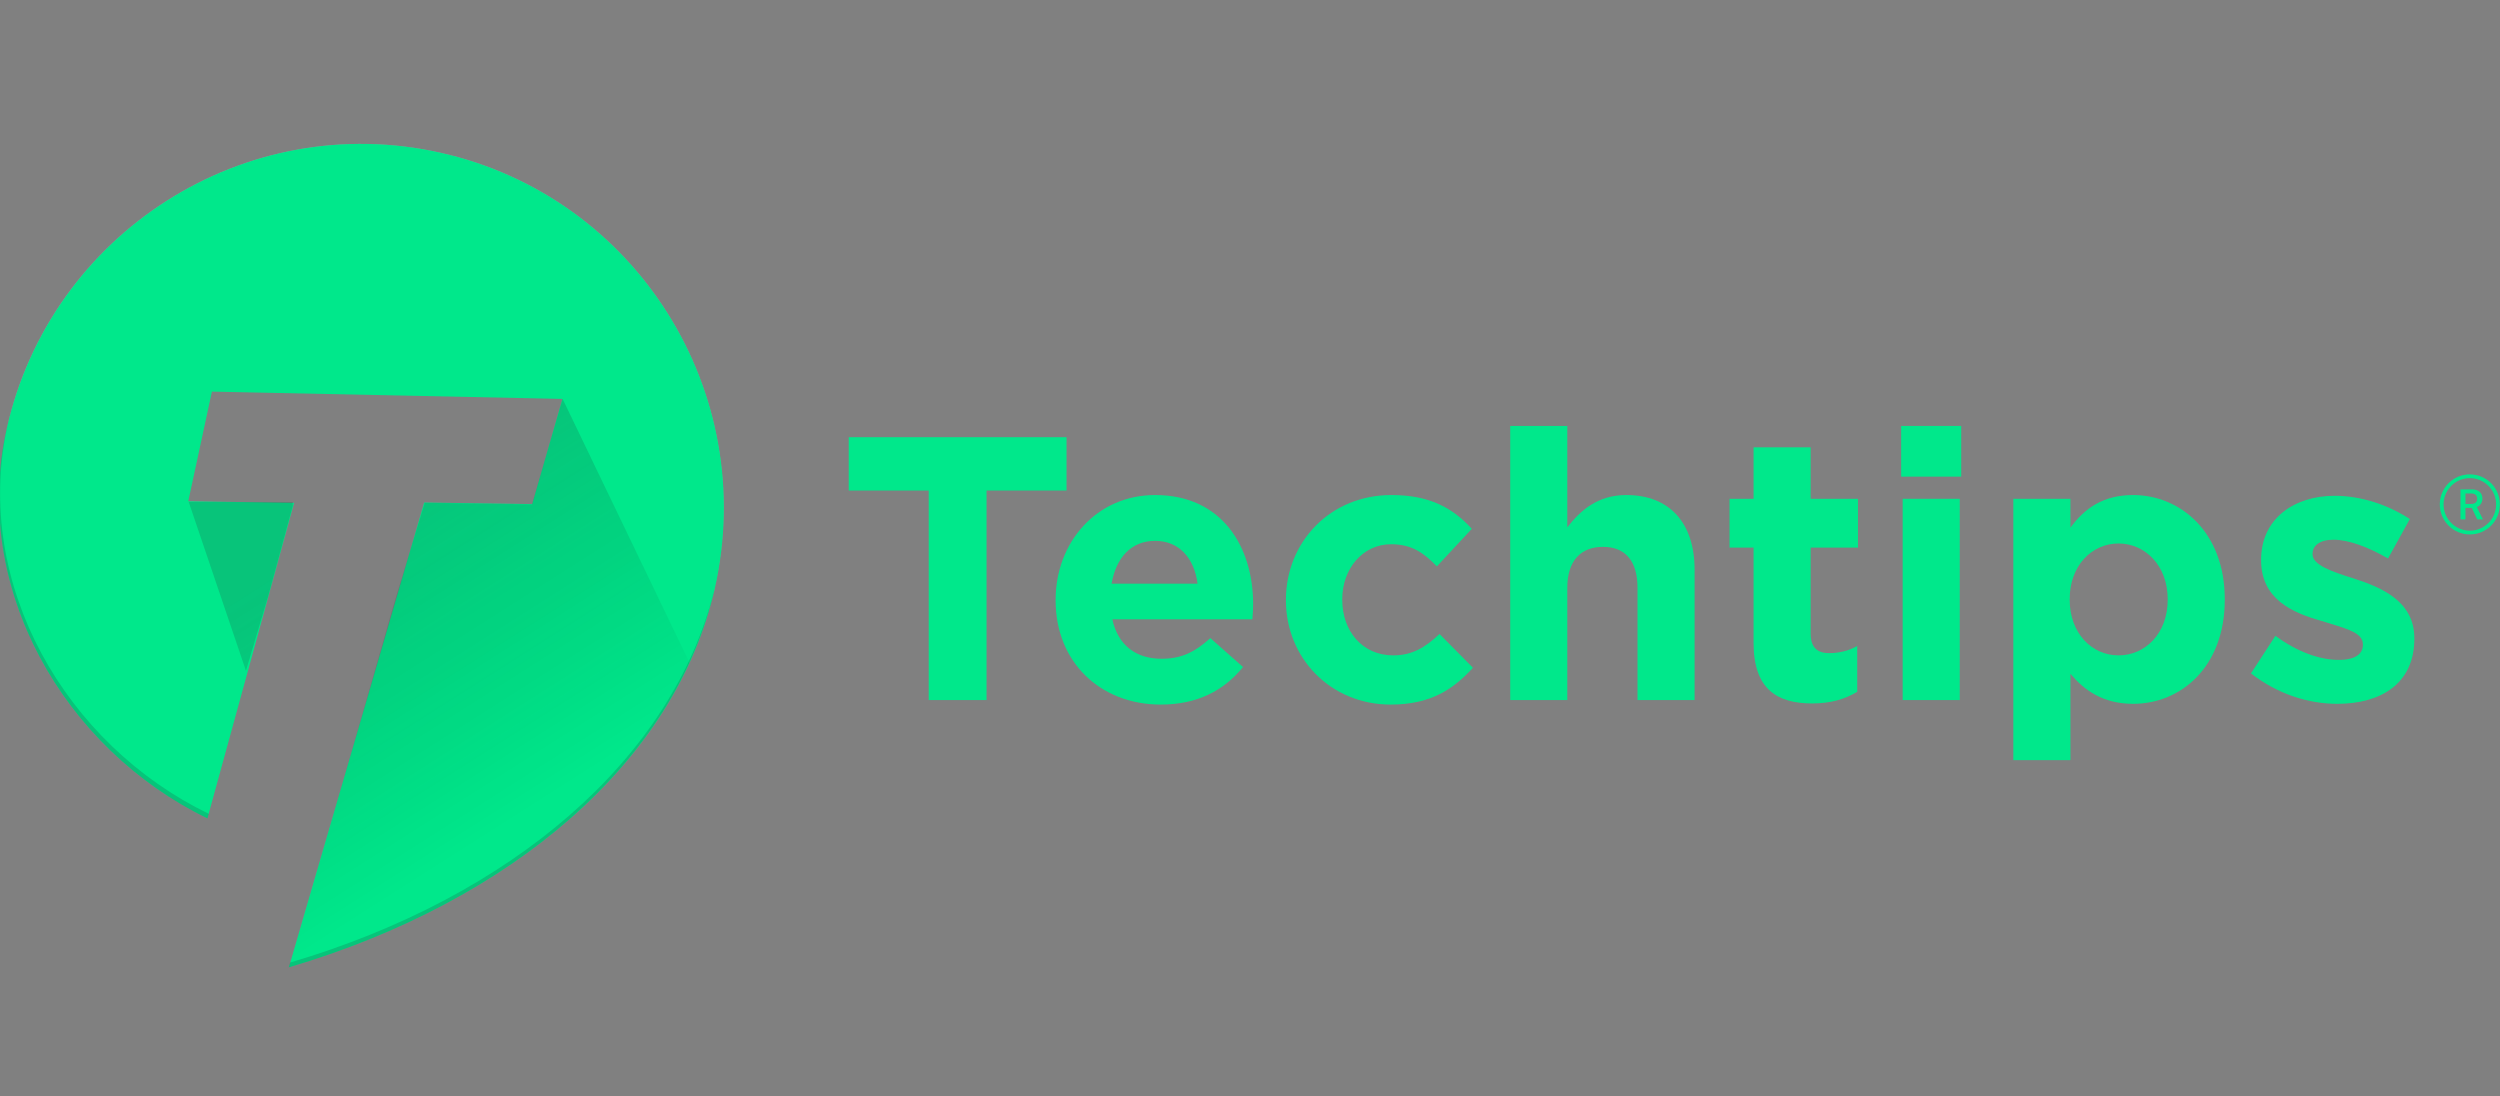 <svg width="1368" height="600" viewBox="0 0 1368 600" fill="none" xmlns="http://www.w3.org/2000/svg">
<rect x="0" y="0" width="1368" height="600" fill="#808080" stroke="none"/>
<g clip-path="url(#clip0_21_4)">
<path d="M508.195 383.076V268.417H464.427V239.239H583.606V268.417H539.839V383.076H508.195Z" fill="#00E88B"/>
<path d="M635.176 385.542C602.093 385.542 577.641 362.322 577.641 328.623V328.212C577.641 296.774 600.039 270.883 632.094 270.883C668.875 270.883 685.724 299.445 685.724 330.678C685.724 333.144 685.519 335.815 685.313 338.897H608.669C611.751 353.076 621.614 360.473 635.587 360.473C646.066 360.473 653.464 357.185 662.299 349.171L680.176 364.994C669.697 377.939 655.108 385.542 635.176 385.542ZM608.258 319.377H655.313C653.464 305.404 645.244 295.952 632.094 295.952C618.943 295.952 610.724 305.198 608.258 319.377Z" fill="#00E88B"/>
<path d="M760.988 385.542C727.906 385.542 703.659 359.857 703.659 328.623V328.212C703.659 296.774 727.7 270.883 761.399 270.883C782.153 270.883 794.893 277.869 805.372 289.376L786.262 309.925C779.071 302.527 772.495 297.801 761.194 297.801C745.577 297.801 734.481 311.363 734.481 327.801V328.212C734.481 345.267 745.372 358.624 762.427 358.624C772.906 358.624 780.098 354.103 787.701 346.911L805.989 365.405C795.304 377.117 782.975 385.542 760.988 385.542Z" fill="#00E88B"/>
<path d="M826.391 383.076V233.074H857.624V288.554C864.816 279.308 874.268 270.883 889.885 270.883C913.72 270.883 927.282 286.294 927.282 311.774V383.076H896.049V321.637C896.049 306.842 889.268 299.239 877.145 299.239C865.021 299.239 857.624 306.842 857.624 321.637V383.076H826.391Z" fill="#00E88B"/>
<path d="M991.607 384.925C972.703 384.925 959.552 377.322 959.552 351.843V299.65H946.402V272.938H959.552V244.787H990.785V272.938H1016.68V299.65H990.785V346.706C990.785 353.898 994.073 357.391 1000.85 357.391C1006.4 357.391 1011.54 356.158 1016.27 353.487V378.555C1009.69 382.459 1002.09 384.925 991.607 384.925Z" fill="#00E88B"/>
<path d="M1040.31 260.814V233.074H1073.19V260.814H1040.31ZM1041.14 383.076V272.938H1072.37V383.076H1041.14Z" fill="#00E88B"/>
<path d="M1101.7 415.953V272.938H1132.94V288.76C1140.54 278.28 1150.81 270.883 1167.25 270.883C1192.94 270.883 1217.39 291.02 1217.39 327.801V328.212C1217.39 364.994 1193.35 385.131 1167.25 385.131C1150.61 385.131 1140.33 377.528 1132.94 368.692V415.953H1101.7ZM1159.24 358.624C1173.83 358.624 1186.16 346.706 1186.16 328.212V327.801C1186.16 309.514 1173.83 297.39 1159.24 297.39C1144.65 297.39 1132.53 309.514 1132.53 327.801V328.212C1132.53 346.5 1144.65 358.624 1159.24 358.624Z" fill="#00E88B"/>
<path d="M1278.99 385.131C1263.38 385.131 1246.53 379.994 1231.73 368.487L1245.09 347.939C1257.21 356.774 1269.34 361.089 1279.82 361.089C1288.86 361.089 1292.97 357.802 1292.97 352.87V352.459C1292.97 345.678 1282.28 343.623 1270.16 339.719C1254.75 335.404 1237.28 328.007 1237.28 306.637V306.226C1237.28 283.828 1255.36 271.294 1277.56 271.294C1291.53 271.294 1306.53 276.02 1318.65 284.034L1306.73 305.609C1295.84 299.239 1284.95 295.335 1276.94 295.335C1269.34 295.335 1265.43 298.623 1265.43 302.938V303.349C1265.43 309.103 1275.91 312.801 1287.83 316.5C1303.24 321.431 1321.12 329.034 1321.12 349.171V349.582C1321.12 374.035 1302.83 385.131 1278.99 385.131Z" fill="#00E88B"/>
<path d="M1337.11 276.01C1337.11 279.825 1338.62 283.484 1341.32 286.181C1344.02 288.878 1347.68 290.394 1351.49 290.394C1355.31 290.394 1358.97 288.878 1361.66 286.181C1364.36 283.484 1365.88 279.825 1365.88 276.01C1365.88 272.195 1364.36 268.537 1361.66 265.839C1358.97 263.142 1355.31 261.626 1351.49 261.626C1347.68 261.626 1344.02 263.142 1341.32 265.839C1338.62 268.537 1337.11 272.195 1337.11 276.01ZM1367.93 276.01C1367.93 280.37 1366.2 284.551 1363.12 287.634C1360.03 290.717 1355.85 292.449 1351.49 292.449C1347.13 292.449 1342.95 290.717 1339.87 287.634C1336.79 284.551 1335.05 280.37 1335.05 276.01C1335.05 271.65 1336.79 267.469 1339.87 264.386C1342.95 261.304 1347.13 259.572 1351.49 259.572C1355.85 259.572 1360.03 261.304 1363.12 264.386C1366.2 267.469 1367.93 271.65 1367.93 276.01ZM1346.36 267.795H1352.75C1356.26 267.795 1358.38 269.794 1358.38 272.85C1358.38 275.188 1357.01 276.836 1355.31 277.453L1358.68 284.229H1355.56L1352.56 277.909H1349.1V284.229H1346.36V267.795ZM1349.1 270.035V275.741H1352.28C1354.33 275.741 1355.51 274.79 1355.51 272.946C1355.51 271.07 1354.29 270.035 1352.36 270.035H1349.1Z" fill="#00E88B"/>
<g clip-path="url(#clip1_21_4)">
<path opacity="0.2" d="M240.577 86.16C347.538 110.238 414.641 216.911 390.444 324.404L390.543 324.426C390.732 323.587 390.987 322.718 391.176 321.878L391.02 321.843C415.217 214.351 348.115 107.677 241.153 83.599C134.192 59.522 27.852 127.152 3.655 234.645C3.562 235.057 3.504 235.447 3.411 235.86C28.207 129.145 134.054 62.181 240.577 86.16Z" fill="white"/>
<path d="M241.153 83.599C348.115 107.677 415.373 214.386 391.176 321.878C369.814 416.776 279.972 493.315 158.083 529.304L232.117 274.975L291.23 275.835L307.753 218.285L115.956 214.291L103.017 274.301L160.923 275.143L113.586 447.496L113.506 447.801C35.004 409.775 -15.936 321.673 3.655 234.645C27.852 127.152 134.192 59.522 241.153 83.599Z" fill="#00E88B"/>
<path opacity="0.2" fill-rule="evenodd" clip-rule="evenodd" d="M157.995 529.319C279.913 493.349 369.653 416.764 391.02 321.843C368.632 415.513 279.481 491.026 158.765 526.7L157.995 529.319ZM114.221 445.31C36.052 407.476 -14.862 319.968 3.987 233.3C3.936 233.527 3.879 233.75 3.821 233.972C3.764 234.195 3.706 234.417 3.655 234.645C-15.931 321.651 35.069 409.774 113.537 447.816L114.221 445.31Z" fill="#263238"/>
<path opacity="0.2" d="M307.857 218.277L291.061 276.032L232.421 275.148L215.625 330.252L158.459 529.156L228.811 502.166C298.147 468.71 350.916 420.196 377.302 362.634L307.857 218.277Z" fill="url(#paint0_linear_21_4)"/>
<path opacity="0.2" d="M160.157 274.719L103.286 274.719L134.59 367.086L146.672 326.421L160.157 276.917L160.157 274.719Z" fill="url(#paint1_linear_21_4)"/>
</g>
</g>
<defs>
<linearGradient id="paint0_linear_21_4" x1="201.49" y1="270.939" x2="305.011" y2="433.712" gradientUnits="userSpaceOnUse">
<stop stop-color="#263238"/>
<stop offset="1" stop-opacity="0"/>
</linearGradient>
<linearGradient id="paint1_linear_21_4" x1="146.317" y1="316.698" x2="249.838" y2="479.471" gradientUnits="userSpaceOnUse">
<stop stop-color="#263238"/>
<stop offset="1" stop-opacity="0"/>
</linearGradient>
<clipPath id="clip0_21_4">
<rect width="1368" height="600" fill="white"/>
</clipPath>
<clipPath id="clip1_21_4">
<rect width="397.218" height="462.046" fill="white" transform="translate(47.471 40) rotate(12.686)"/>
</clipPath>
</defs>
</svg>
